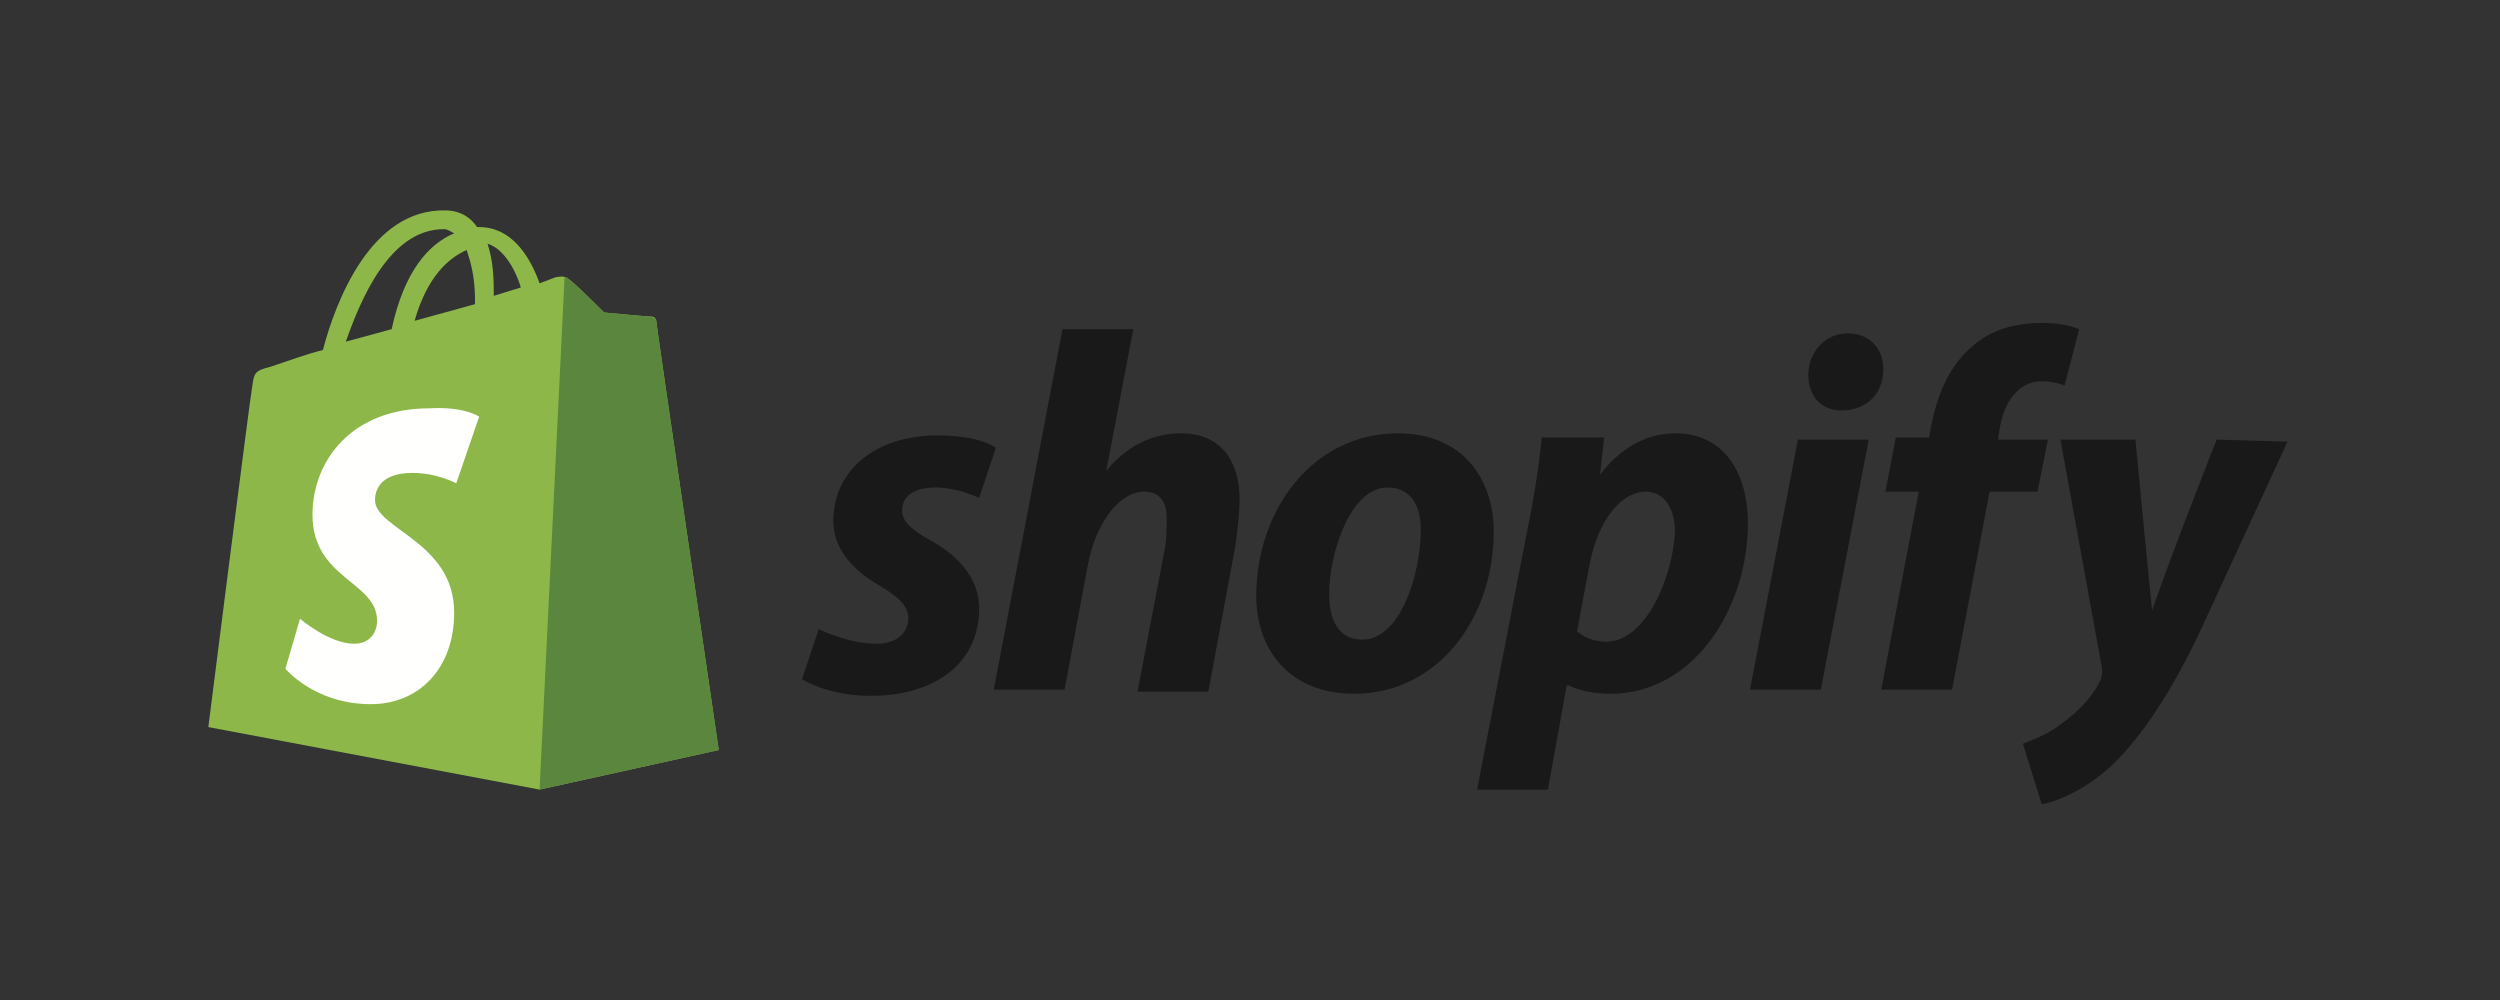 <svg width="120" height="48" viewBox="0 0 120 48" fill="none" xmlns="http://www.w3.org/2000/svg">
<rect x="0" y="0" width="120" height="48" fill="#333333" stroke="none"/>
<g clip-path="url(#clip0_1125_20200)">
<path d="M21.3 11C21.5 11 21.6 11.1 21.8 11.2C20.6 11.7 19.4 13 18.8 15.8L16.6 16.4C17.3 14.4 18.7 11 21.3 11ZM22.4 12C22.6 12.6 22.8 13.3 22.8 14.4C22.8 14.5 22.8 14.5 22.8 14.6L19.9 15.4C20.5 13.3 21.5 12.4 22.4 12ZM25 13.8L23.7 14.2C23.7 14.1 23.7 14 23.7 13.9C23.7 13 23.6 12.3 23.4 11.7C24.1 11.9 24.7 12.8 25 13.8ZM31.5 15.4C31.5 15.3 31.4 15.2 31.3 15.2C31.1 15.2 29 15 29 15C29 15 27.5 13.5 27.3 13.4C27.1 13.2 26.8 13.3 26.7 13.3C26.7 13.3 26.4 13.4 25.9 13.6C25.4 12.2 24.5 10.9 23 10.9H22.9C22.5 10.3 21.9 10.1 21.4 10.1C17.8 10 16.1 14.5 15.5 16.8C14.7 17 13.9 17.3 13 17.6C12.2 17.8 12.2 17.9 12.1 18.6C12 19.1 10 34.9 10 34.9L25.9 37.9L34.5 36C34.5 36 31.5 15.6 31.5 15.4Z" fill="#8DB849"/>
<path d="M31.2 15.2C31.1 15.2 29 15 29 15C29 15 27.5 13.5 27.3 13.4C27.2 13.3 27.2 13.3 27.1 13.3L25.9 37.9L34.5 36C34.5 36 31.5 15.6 31.5 15.4C31.5 15.3 31.3 15.2 31.2 15.2Z" fill="#5A863E"/>
<path d="M23 20L21.9 23.2C21.9 23.2 21 22.7 19.8 22.7C18.1 22.7 18 23.7 18 24C18 25.4 21.8 26 21.8 29.4C21.8 32.1 20.1 33.8 17.8 33.8C15.1 33.8 13.7 32.1 13.7 32.1L14.4 29.7C14.4 29.7 15.8 30.9 17 30.9C17.8 30.9 18.1 30.3 18.1 29.8C18.1 27.9 15 27.8 15 24.7C15 22.1 16.9 19.6 20.6 19.6C22.3 19.5 23 20 23 20Z" fill="#FFFFFE"/>
<path d="M44.6 25.9C43.7 25.4 43.3 25 43.3 24.5C43.3 23.8 43.9 23.4 44.9 23.4C46 23.4 47 23.9 47 23.9L47.8 21.5C47.8 21.5 47.1 20.9 45 20.9C42 20.9 40 22.6 40 25C40 26.4 41 27.4 42.2 28.1C43.2 28.7 43.6 29.1 43.6 29.7C43.6 30.3 43.1 30.9 42.1 30.9C40.7 30.9 39.3 30.2 39.3 30.2L38.5 32.6C38.5 32.6 39.7 33.4 41.8 33.4C44.8 33.4 47 31.9 47 29.2C47 27.7 45.9 26.6 44.6 25.9ZM56.7 20.8C55.2 20.8 54 21.5 53.1 22.6L54.4 15.8H51L47.7 33.1H51.1L52.2 27.2C52.6 25 53.8 23.6 54.9 23.6C55.7 23.6 56 24.1 56 24.9C56 25.4 56 25.9 55.9 26.4L54.6 33.2H58L59.3 26.2C59.4 25.5 59.5 24.6 59.5 24C59.5 22 58.5 20.8 56.7 20.8ZM65.4 30.7C64.2 30.7 63.8 29.7 63.8 28.5C63.8 26.6 64.8 23.4 66.6 23.4C67.8 23.4 68.2 24.4 68.2 25.4C68.2 27.6 67.2 30.7 65.4 30.7ZM67.1 20.8C63 20.8 60.3 24.5 60.3 28.6C60.3 31.2 61.9 33.3 65 33.3C69 33.3 71.7 29.7 71.7 25.5C71.7 23.1 70.3 20.8 67.1 20.8ZM77.1 30.8C76.2 30.8 75.7 30.3 75.7 30.3L76.3 27.1C76.7 25 77.8 23.6 79 23.6C80 23.6 80.4 24.6 80.4 25.5C80.3 27.7 79 30.8 77.1 30.8ZM80.4 20.8C78.1 20.8 76.8 22.8 76.8 22.8L77 21H74C73.9 22.2 73.6 24.1 73.3 25.5L70.9 37.9H74.3L75.2 32.9H75.3C75.3 32.9 76 33.3 77.3 33.3C81.3 33.3 83.9 29.2 83.9 25.1C83.9 22.9 82.9 20.8 80.4 20.8ZM88.7 16C87.6 16 86.8 16.9 86.8 18C86.8 19 87.4 19.7 88.4 19.7C89.5 19.7 90.4 19 90.4 17.7C90.4 16.7 89.7 16 88.7 16ZM84 33.1H87.4L89.7 21.1H86.3L84 33.1ZM98.3 21.1H95.9L96 20.5C96.2 19.3 96.9 18.3 98 18.3C98.6 18.3 99.1 18.5 99.1 18.5L99.8 15.8C99.8 15.8 99.2 15.5 98 15.5C96.8 15.5 95.6 15.8 94.7 16.6C93.5 17.6 93 19 92.7 20.4L92.6 21H91L90.5 23.6H92.1L90.3 33.1H93.7L95.5 23.6H97.8L98.3 21.1ZM106.4 21.1C106.4 21.1 104.3 26.4 103.3 29.3C103.2 28.4 102.5 21.1 102.5 21.1H98.9L100.9 32.1C100.9 32.3 100.9 32.5 100.8 32.7C100.4 33.5 99.7 34.2 99 34.7C98.4 35.2 97.6 35.5 97.1 35.7L98 38.6C98.7 38.5 100.1 37.9 101.3 36.8C102.8 35.4 104.3 33.1 105.7 30.1L109.8 21.2L106.4 21.1Z" fill="#1A1919"/>
</g>
<defs>
<clipPath id="clip0_1125_20200">
<rect width="100" height="28.6" fill="white" transform="translate(10 10)"/>
</clipPath>
</defs>
</svg>
